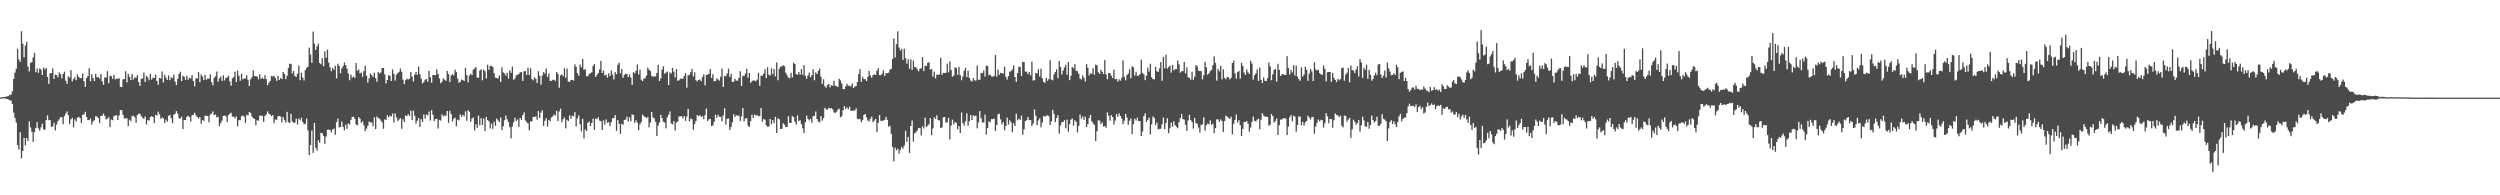 <?xml version="1.0" encoding="UTF-8"?>
<svg xmlns="http://www.w3.org/2000/svg" width="1920" height="150">
  <path d="M0 74.898h1v1.000H0zM1 74.708h1v1.000H1zM2 74.506h1v1.010H2zM3 74.555h1v1.000H3zM4 74.228h1v1.648H4zM5 74.051h1v1.940H5zM6 73.872h1v2.482H6zM7 72.801h1v4.223H7zM8 72.650h1v4.656H8zM9 70.101h1v9.779H9zM10 60.658h1v25.809H10zM11 55.770h1v34.737H11zM12 52.789h1v41.342H12zM13 37.405h1v73.961H13zM14 45.565h1v69.382H14zM15 47.479h1v54.065H15zM16 23.940h1v97.686H16zM17 33.534h1v82.372H17zM18 44.034h1v61.889H18zM19 34.941h1v76.621H19zM20 31.980h1v73.992H20zM21 51.112h1v57.125H21zM22 54.836h1v38.372H22zM23 48.346h1v49.540H23zM24 47.737h1v53.484H24zM25 44.091h1v64.837H25zM26 40.590h1v60.909H26zM27 55.431h1v42.903H27zM28 52.650h1v41.219H28zM29 55.956h1v42.725H29zM30 52.642h1v47.663H30zM31 53.400h1v44.417H31zM32 57.580h1v37.438H32zM33 51.907h1v47.363H33zM34 53.365h1v46.387H34zM35 52.228h1v40.020H35zM36 59.104h1v29.493H36zM37 64.397h1v27.969H37zM38 56.355h1v35.853H38zM39 56.059h1v41.347H39zM40 52.480h1v44.712H40zM41 60.651h1v33.572H41zM42 57.237h1v42.955H42zM43 57.756h1v37.950H43zM44 59.412h1v33.610H44zM45 55.574h1v36.069H45zM46 57.050h1v32.858H46zM47 60.221h1v29.965H47zM48 56.748h1v38.696H48zM49 55.018h1v34.120H49zM50 61.974h1v25.286H50zM51 64.434h1v21.154H51zM52 58.590h1v29.870H52zM53 59.520h1v35.639H53zM54 53.847h1v37.865H54zM55 62.464h1v27.998H55zM56 60.726h1v37.114H56zM57 59.362h1v32.407H57zM58 61.542h1v31.821H58zM59 57.095h1v33.294H59zM60 59.161h1v30.619H60zM61 60.090h1v30.512H61zM62 59.933h1v34.577H62zM63 56.434h1v31.628H63zM64 62.349h1v25.664H64zM65 66.744h1v19.142H65zM66 59.898h1v29.954H66zM67 58.379h1v33.855H67zM68 52.421h1v39.838H68zM69 62.336h1v28.759H69zM70 57.109h1v38.685H70zM71 59.921h1v33.346H71zM72 62.286h1v30.065H72zM73 56.661h1v32.617H73zM74 59.319h1v30.174H74zM75 59.163h1v31.476H75zM76 60.442h1v34.104H76zM77 56.820h1v32.157H77zM78 62.447h1v26.463H78zM79 65.117h1v22.138H79zM80 59.349h1v29.760H80zM81 59.655h1v32.080H81zM82 54.654h1v36.529H82zM83 63.903h1v26.058H83zM84 58.137h1v39.505H84zM85 58.542h1v33.199H85zM86 60.572h1v31.756H86zM87 57.562h1v31.748H87zM88 61.024h1v27.730H88zM89 60.429h1v28.091H89zM90 60.485h1v31.650H90zM91 60.105h1v28.558H91zM92 66.721h1v17.745H92zM93 66.865h1v17.818H93zM94 60.998h1v27.224H94zM95 60.748h1v30.274H95zM96 54.713h1v36.044H96zM97 63.340h1v27.540H97zM98 56.721h1v40.135H98zM99 58.982h1v32.899H99zM100 61.542h1v31.473H100zM101 56.881h1v32.358H101zM102 61.068h1v27.766H102zM103 59.474h1v30.570H103zM104 59.747h1v34.540H104zM105 57.778h1v30.650H105zM106 62.969h1v24.461H106zM107 65.901h1v21.423H107zM108 60.518h1v28.682H108zM109 60.256h1v30.281H109zM110 55.695h1v35.575H110zM111 63.020h1v26.424H111zM112 58.237h1v37.285H112zM113 59.453h1v32.846H113zM114 61.663h1v30.876H114zM115 56.691h1v33.316H115zM116 61.133h1v28.048H116zM117 59.612h1v30.280H117zM118 59.952h1v34.491H118zM119 57.388h1v30.811H119zM120 62.097h1v26.734H120zM121 65.073h1v20.694H121zM122 59.876h1v28.022H122zM123 60.266h1v30.947H123zM124 54.895h1v35.246H124zM125 63.211h1v27.795H125zM126 57.410h1v37.059H126zM127 59.677h1v32.214H127zM128 61.375h1v32.100H128zM129 57.842h1v31.131H129zM130 61.578h1v26.662H130zM131 59.326h1v31.516H131zM132 60.041h1v34.595H132zM133 57.310h1v30.831H133zM134 62.713h1v24.630H134zM135 65.303h1v20.035H135zM136 60.666h1v26.645H136zM137 56.839h1v33.998H137zM138 55.056h1v35.906H138zM139 62.262h1v27.357H139zM140 58.123h1v40.951H140zM141 59.046h1v33.153H141zM142 61.324h1v30.854H142zM143 58.128h1v31.484H143zM144 61.180h1v27.732H144zM145 59.759h1v30.105H145zM146 60.310h1v33.113H146zM147 57.692h1v30.854H147zM148 62.211h1v25.897H148zM149 66.256h1v20.350H149zM150 60.223h1v28.348H150zM151 60.262h1v29.629H151zM152 55.465h1v35.466H152zM153 63.169h1v26.634H153zM154 57.260h1v37.788H154zM155 58.720h1v33.483H155zM156 61.467h1v31.416H156zM157 57.484h1v31.471H157zM158 61.236h1v27.631H158zM159 60.337h1v28.804H159zM160 60.444h1v33.454H160zM161 57.161h1v30.860H161zM162 63.047h1v24.172H162zM163 65.493h1v20.079H163zM164 59.884h1v28.497H164zM165 58.510h1v29.462H165zM166 54.913h1v35.265H166zM167 62.721h1v26.947H167zM168 60.177h1v36.765H168zM169 58.841h1v35.782H169zM170 62.141h1v30.527H170zM171 57.788h1v31.268H171zM172 61.748h1v26.977H172zM173 59.855h1v29.508H173zM174 59.424h1v34.299H174zM175 58.161h1v30.236H175zM176 62.464h1v24.824H176zM177 65.776h1v20.794H177zM178 60.221h1v29.410H178zM179 59.233h1v30.351H179zM180 55.017h1v35.984H180zM181 63.005h1v26.460H181zM182 54.229h1v42.839H182zM183 58.238h1v34.019H183zM184 61.991h1v30.343H184zM185 56.686h1v32.582H185zM186 60.892h1v27.817H186zM187 60.390h1v29.099H187zM188 60.148h1v34.282H188zM189 57.871h1v30.247H189zM190 61.335h1v27.407H190zM191 66.052h1v19.933H191zM192 60.874h1v25.849H192zM193 59.310h1v30.206H193zM194 54.083h1v36.686H194zM195 58.396h1v32.910H195zM196 58.595h1v37.655H196zM197 58.766h1v33.613H197zM198 60.937h1v31.829H198zM199 57.097h1v31.751H199zM200 60.565h1v28.152H200zM201 59.717h1v29.329H201zM202 60.598h1v33.055H202zM203 57.787h1v31.306H203zM204 60.734h1v27.187H204zM205 65.402h1v20.151H205zM206 63.584h1v23.715H206zM207 62.036h1v25.885H207zM208 58.248h1v30.965H208zM209 58.743h1v29.616H209zM210 58.229h1v36.400H210zM211 59.958h1v31.716H211zM212 62.033h1v30.091H212zM213 58.189h1v31.225H213zM214 61.385h1v27.631H214zM215 59.968h1v29.464H215zM216 60.786h1v33.194H216zM217 55.295h1v34.611H217zM218 56.763h1v35.581H218zM219 60.759h1v33.375H219zM220 58.099h1v27.819H220zM221 52.256h1v41.562H221zM222 48.940h1v45.557H222zM223 48.995h1v38.402H223zM224 56.391h1v36.959H224zM225 54.467h1v39.786H225zM226 58.317h1v35.901H226zM227 59.043h1v32.162H227zM228 56.520h1v39.070H228zM229 50.183h1v40.909H229zM230 61.566h1v30.865H230zM231 55.884h1v34.496H231zM232 59.603h1v34.067H232zM233 61.779h1v33.542H233zM234 53.852h1v41.238H234zM235 52.246h1v38.776H235zM236 51.239h1v48.856H236zM237 36.525h1v82.585H237zM238 41.925h1v69.419H238zM239 48.243h1v52.005H239zM240 24.191h1v93.281H240zM241 33.532h1v60.848H241zM242 38.458h1v74.958H242zM243 35.634h1v80.087H243zM244 33.507h1v74.222H244zM245 48.404h1v61.271H245zM246 49.371h1v52.712H246zM247 44.693h1v57.633H247zM248 50.867h1v53.504H248zM249 39.425h1v70.947H249zM250 44.385h1v60.459H250zM251 38.097h1v61.608H251zM252 48.114h1v51.455H252zM253 51.757h1v47.909H253zM254 54.683h1v46.978H254zM255 52.020h1v47.426H255zM256 53.621h1v45.144H256zM257 50.500h1v52.967H257zM258 60.160h1v33.676H258zM259 48.906h1v42.132H259zM260 50.601h1v47.228H260zM261 56.281h1v41.309H261zM262 52.515h1v40.895H262zM263 50.905h1v46.566H263zM264 47.902h1v52.105H264zM265 50.055h1v45.677H265zM266 52.770h1v46.184H266zM267 56.514h1v38.362H267zM268 61.598h1v34.042H268zM269 57.316h1v34.791H269zM270 59.692h1v30.163H270zM271 58.711h1v30.855H271zM272 59.821h1v31.429H272zM273 48.370h1v47.207H273zM274 54.344h1v41.842H274zM275 53.275h1v36.731H275zM276 56.415h1v34.739H276zM277 55.703h1v38.566H277zM278 59.042h1v34.211H278zM279 54.629h1v41.652H279zM280 50.455h1v50.312H280zM281 58.116h1v40.725H281zM282 63.460h1v33.154H282zM283 60.099h1v33.245H283zM284 56.382h1v37.588H284zM285 57.726h1v36.404H285zM286 59.033h1v37.949H286zM287 55.821h1v34.285H287zM288 59.981h1v39.200H288zM289 62.765h1v26.672H289zM290 55.266h1v35.333H290zM291 56.411h1v34.712H291zM292 55.635h1v36.931H292zM293 52.248h1v41.697H293zM294 52.119h1v46.803H294zM295 57.146h1v34.588H295zM296 64.026h1v27.991H296zM297 61.463h1v27.031H297zM298 57.710h1v32.417H298zM299 58.307h1v30.496H299zM300 62.223h1v27.260H300zM301 53.343h1v33.870H301zM302 56.689h1v37.491H302zM303 61.894h1v25.206H303zM304 57.307h1v32.838H304zM305 56.183h1v36.862H305zM306 55.132h1v36.650H306zM307 52.558h1v38.167H307zM308 55.157h1v43.735H308zM309 61.113h1v30.470H309zM310 64.622h1v29.066H310zM311 61.608h1v27.097H311zM312 60.468h1v28.718H312zM313 61.035h1v26.643H313zM314 60.486h1v28.596H314zM315 55.354h1v29.520H315zM316 58.755h1v33.531H316zM317 62.619h1v22.420H317zM318 57.277h1v31.613H318zM319 55.357h1v39.554H319zM320 57.476h1v35.236H320zM321 51.149h1v39.423H321zM322 56.852h1v40.727H322zM323 60.475h1v30.999H323zM324 64.115h1v29.621H324zM325 62.974h1v24.864H325zM326 61.248h1v29.815H326zM327 60.645h1v27.377H327zM328 62.800h1v25.728H328zM329 54.415h1v31.249H329zM330 59.354h1v33.250H330zM331 63.507h1v21.073H331zM332 57.579h1v30.599H332zM333 57.664h1v35.310H333zM334 57.728h1v33.696H334zM335 53.273h1v37.971H335zM336 56.859h1v41.910H336zM337 60.246h1v31.809H337zM338 63.927h1v28.671H338zM339 62.659h1v25.150H339zM340 60.318h1v29.080H340zM341 61.139h1v27.364H341zM342 62.039h1v27.093H342zM343 54.547h1v30.725H343zM344 56.865h1v37.433H344zM345 63.084h1v22.008H345zM346 58.013h1v29.621H346zM347 56.869h1v36.362H347zM348 57.864h1v33.300H348zM349 53.556h1v36.837H349zM350 55.380h1v41.609H350zM351 60.394h1v31.524H351zM352 63.655h1v28.808H352zM353 62.699h1v25.200H353zM354 61.109h1v28.681H354zM355 61.458h1v26.743H355zM356 62.284h1v27.033H356zM357 52.144h1v33.398H357zM358 57.685h1v35.070H358zM359 63.274h1v21.393H359zM360 57.984h1v27.877H360zM361 56.529h1v36.956H361zM362 57.710h1v33.395H362zM363 53.433h1v36.759H363zM364 52.622h1v47.531H364zM365 51.464h1v43.996H365zM366 59.599h1v38.596H366zM367 59.676h1v29.027H367zM368 54.170h1v42.140H368zM369 53.206h1v37.581H369zM370 61.634h1v34.390H370zM371 53.418h1v37.691H371zM372 54.738h1v45.881H372zM373 60.269h1v29.457H373zM374 49.718h1v42.473H374zM375 53.696h1v39.502H375zM376 50.808h1v47.837H376zM377 50.454h1v44.460H377zM378 51.624h1v47.297H378zM379 56.165h1v37.260H379zM380 59.590h1v37.053H380zM381 59.926h1v31.146H381zM382 60.262h1v32.221H382zM383 58.002h1v35.709H383zM384 62.909h1v27.378H384zM385 51.645h1v48.358H385zM386 55.542h1v41.414H386zM387 56.403h1v35.972H387zM388 58.135h1v30.605H388zM389 55.850h1v35.813H389zM390 60.457h1v33.343H390zM391 54.066h1v43.683H391zM392 55.958h1v50.307H392zM393 51.092h1v46.019H393zM394 61.298h1v32.606H394zM395 60.190h1v30.211H395zM396 57.915h1v34.947H396zM397 57.428h1v34.369H397zM398 56.812h1v40.558H398zM399 55.510h1v35.103H399zM400 55.348h1v36.811H400zM401 62.136h1v26.302H401zM402 54.787h1v31.539H402zM403 54.505h1v37.979H403zM404 57.540h1v36.310H404zM405 51.997h1v42.735H405zM406 57.664h1v42.365H406zM407 52.498h1v40.751H407zM408 60.732h1v32.504H408zM409 61.705h1v28.002H409zM410 59.437h1v30.457H410zM411 60.524h1v28.839H411zM412 63.754h1v28.127H412zM413 54.662h1v30.709H413zM414 58.173h1v32.502H414zM415 64.950h1v21.546H415zM416 57.999h1v26.724H416zM417 55.402h1v41.353H417zM418 56.450h1v36.378H418zM419 52.581h1v38.193H419zM420 58.971h1v38.273H420zM421 56.484h1v35.640H421zM422 62.050h1v31.136H422zM423 62.089h1v28.072H423zM424 61.278h1v28.171H424zM425 61.301h1v26.695H425zM426 62.155h1v26.518H426zM427 55.310h1v29.834H427zM428 56.766h1v36.188H428zM429 67.388h1v18.261H429zM430 57.916h1v25.554H430zM431 57.039h1v36.900H431zM432 58.529h1v32.992H432zM433 52.599h1v37.560H433zM434 59.765h1v38.833H434zM435 52.669h1v39.265H435zM436 62.687h1v30.272H436zM437 62.847h1v25.756H437zM438 61.304h1v29.935H438zM439 61.384h1v27.472H439zM440 61.909h1v27.469H440zM441 49.479h1v36.635H441zM442 51.326h1v45.718H442zM443 56.160h1v34.846H443zM444 58.139h1v30.538H444zM445 49.527h1v45.783H445zM446 51.692h1v49.250H446zM447 45.153h1v46.144H447zM448 53.579h1v52.733H448zM449 53.205h1v46.221H449zM450 58.522h1v42.159H450zM451 58.554h1v35.705H451zM452 56.956h1v36.479H452zM453 56.150h1v40.661H453zM454 55.513h1v38.900H454zM455 50.630h1v40.527H455zM456 49.171h1v50.583H456zM457 59.078h1v32.018H457zM458 57.446h1v34.014H458zM459 56.140h1v33.985H459zM460 53.307h1v39.308H460zM461 46.816h1v46.316H461zM462 56.064h1v43.798H462zM463 54.129h1v38.340H463zM464 58.030h1v37.767H464zM465 57.222h1v34.500H465zM466 59.661h1v34.597H466zM467 56.319h1v37.471H467zM468 58.360h1v38.546H468zM469 54.169h1v39.644H469zM470 57.173h1v33.612H470zM471 61.054h1v29.729H471zM472 55.369h1v33.043H472zM473 56.984h1v43.534H473zM474 49.789h1v42.405H474zM475 48.170h1v46.885H475zM476 56.318h1v46.435H476zM477 52.983h1v42.115H477zM478 59.756h1v36.065H478zM479 57.485h1v34.640H479zM480 56.687h1v35.144H480zM481 56.893h1v32.693H481zM482 59.211h1v34.095H482zM483 57.101h1v32.977H483zM484 59.550h1v33.648H484zM485 65.153h1v22.757H485zM486 55.392h1v32.904H486zM487 56.435h1v37.934H487zM488 54.357h1v38.039H488zM489 49.538h1v44.741H489zM490 57.116h1v42.816H490zM491 53.450h1v41.978H491zM492 61.250h1v32.604H492zM493 62.306h1v25.714H493zM494 60.325h1v28.802H494zM495 60.133h1v29.730H495zM496 57.993h1v32.812H496zM497 51.903h1v37.902H497zM498 53.482h1v44.378H498zM499 54.601h1v39.562H499zM500 58.319h1v27.694H500zM501 58.883h1v31.347H501zM502 58.682h1v32.304H502zM503 58.619h1v34.958H503zM504 56.019h1v48.447H504zM505 49.684h1v46.742H505zM506 62.215h1v31.772H506zM507 60.144h1v28.028H507zM508 53.520h1v37.218H508zM509 50.847h1v42.682H509zM510 56.592h1v37.491H510zM511 55.819h1v42.760H511zM512 54.863h1v35.293H512zM513 65.370h1v22.861H513zM514 55.585h1v29.948H514zM515 56.482h1v38.341H515zM516 52.139h1v43.455H516zM517 55.000h1v38.080H517zM518 59.468h1v40.721H518zM519 53.104h1v41.020H519zM520 62.040h1v31.289H520zM521 61.702h1v27.809H521zM522 60.319h1v29.136H522zM523 60.566h1v28.675H523zM524 60.430h1v30.544H524zM525 58.266h1v30.832H525zM526 56.160h1v36.686H526zM527 67.307h1v22.217H527zM528 57.872h1v25.793H528zM529 57.461h1v35.815H529zM530 55.414h1v35.653H530zM531 52.919h1v38.749H531zM532 58.742h1v40.823H532zM533 55.529h1v39.700H533zM534 61.595h1v31.262H534zM535 62.588h1v25.793H535zM536 61.313h1v28.000H536zM537 61.075h1v27.335H537zM538 62.299h1v27.489H538zM539 59.192h1v29.998H539zM540 57.075h1v34.512H540zM541 65.530h1v22.921H541zM542 57.443h1v25.890H542zM543 57.273h1v35.685H543zM544 56.630h1v35.082H544zM545 52.974h1v38.296H545zM546 59.913h1v36.847H546zM547 56.970h1v39.371H547zM548 62.448h1v31.021H548zM549 62.225h1v25.879H549zM550 60.201h1v30.305H550zM551 61.095h1v27.092H551zM552 61.972h1v27.708H552zM553 58.882h1v30.867H553zM554 52.650h1v40.590H554zM555 66.751h1v21.909H555zM556 58.222h1v25.033H556zM557 58.572h1v37.172H557zM558 56.438h1v34.838H558zM559 52.758h1v38.230H559zM560 59.114h1v40.697H560zM561 56.737h1v40.766H561zM562 63.023h1v30.946H562zM563 62.663h1v25.109H563zM564 60.514h1v29.306H564zM565 61.886h1v26.596H565zM566 61.977h1v26.962H566zM567 59.779h1v28.947H567zM568 54.696h1v38.288H568zM569 65.957h1v23.483H569zM570 58.210h1v24.794H570zM571 58.242h1v34.926H571zM572 56.514h1v34.539H572zM573 52.816h1v37.933H573zM574 59.685h1v36.698H574zM575 56.045h1v41.433H575zM576 63.583h1v29.538H576zM577 62.359h1v25.750H577zM578 61.690h1v28.938H578zM579 61.893h1v26.139H579zM580 62.390h1v26.426H580zM581 61.187h1v27.207H581zM582 55.979h1v33.476H582zM583 65.920h1v23.043H583zM584 58.088h1v24.877H584zM585 58.117h1v35.407H585zM586 56.582h1v34.758H586zM587 53.217h1v38.780H587zM588 59.939h1v36.266H588zM589 51.612h1v45.774H589zM590 57.274h1v39.834H590zM591 57.983h1v33.367H591zM592 52.485h1v42.896H592zM593 56.926h1v35.335H593zM594 52.964h1v41.613H594zM595 58.654h1v31.063H595zM596 47.969h1v54.151H596zM597 61.646h1v29.251H597zM598 52.754h1v38.898H598zM599 51.241h1v47.786H599zM600 50.943h1v48.037H600zM601 50.058h1v44.583H601zM602 50.819h1v45.005H602zM603 55.817h1v41.771H603zM604 57.813h1v39.702H604zM605 59.617h1v29.603H605zM606 60.088h1v34.204H606zM607 55.921h1v38.533H607zM608 59.506h1v29.556H608zM609 48.176h1v41.759H609zM610 49.180h1v44.326H610zM611 56.907h1v38.817H611zM612 57.415h1v31.266H612zM613 55.295h1v37.728H613zM614 57.419h1v34.908H614zM615 53.023h1v42.241H615zM616 57.381h1v41.252H616zM617 49.949h1v52.128H617zM618 58.215h1v35.676H618zM619 60.454h1v28.375H619zM620 57.976h1v33.327H620zM621 55.728h1v36.782H621zM622 59.337h1v31.912H622zM623 57.714h1v36.563H623zM624 53.197h1v36.025H624zM625 61.588h1v27.451H625zM626 55.581h1v30.050H626zM627 56.839h1v34.583H627zM628 54.499h1v38.823H628zM629 52.639h1v41.370H629zM630 58.911h1v30.243H630zM631 64.413h1v28.274H631zM632 60.883h1v29.836H632zM633 66.192h1v16.646H633zM634 67.330h1v16.734H634zM635 65.304h1v18.842H635zM636 64.369h1v18.416H636zM637 67.072h1v16.370H637zM638 65.395h1v17.646H638zM639 65.808h1v18.212H639zM640 62.015h1v24.192H640zM641 65.768h1v21.016H641zM642 66.198h1v19.638H642zM643 66.785h1v17.429H643zM644 60.464h1v22.993H644zM645 61.765h1v28.330H645zM646 64.200h1v25.046H646zM647 68.363h1v16.296H647zM648 68.470h1v13.059H648zM649 66.370h1v17.330H649zM650 64.339h1v18.098H650zM651 65.886h1v17.964H651zM652 65.719h1v16.259H652zM653 66.361h1v18.637H653zM654 64.151h1v21.106H654zM655 67.515h1v17.270H655zM656 66.534h1v18.373H656zM657 66.104h1v17.130H657zM658 62.960h1v28.243H658zM659 56.915h1v34.745H659zM660 53.085h1v38.140H660zM661 62.769h1v31.153H661zM662 58.927h1v33.360H662zM663 60.698h1v27.563H663zM664 60.848h1v26.706H664zM665 62.234h1v27.914H665zM666 58.977h1v33.582H666zM667 54.489h1v38.737H667zM668 57.962h1v33.250H668zM669 59.677h1v29.912H669zM670 57.673h1v36.128H670zM671 57.025h1v35.572H671zM672 57.482h1v33.847H672zM673 54.260h1v47.261H673zM674 52.262h1v42.112H674zM675 57.720h1v30.592H675zM676 57.756h1v34.957H676zM677 56.596h1v36.423H677zM678 53.919h1v38.521H678zM679 58.357h1v33.653H679zM680 56.093h1v33.645H680zM681 56.247h1v35.843H681zM682 55.796h1v41.429H682zM683 53.561h1v43.074H683zM684 52.783h1v50.055H684zM685 45.226h1v67.713H685zM686 29.555h1v94.392H686zM687 44.164h1v69.233H687zM688 34.001h1v81.511H688zM689 24.056h1v90.167H689zM690 36.429h1v81.607H690zM691 38.752h1v76.318H691zM692 37.487h1v75.315H692zM693 45.975h1v68.230H693zM694 37.449h1v74.344H694zM695 44.626h1v55.850H695zM696 48.872h1v60.071H696zM697 45.528h1v59.606H697zM698 52.788h1v64.652H698zM699 45.587h1v51.161H699zM700 53.700h1v38.837H700zM701 46.532h1v62.156H701zM702 51.583h1v50.819H702zM703 51.613h1v50.013H703zM704 53.256h1v46.875H704zM705 54.753h1v43.525H705zM706 52.752h1v45.667H706zM707 52.414h1v51.582H707zM708 43.907h1v53.098H708zM709 54.632h1v44.075H709zM710 50.528h1v39.842H710zM711 50.620h1v46.916H711zM712 48.210h1v48.257H712zM713 47.822h1v47.630H713zM714 53.459h1v37.290H714zM715 53.041h1v50.742H715zM716 58.884h1v39.706H716zM717 54.964h1v35.202H717zM718 60.290h1v30.985H718zM719 57.183h1v31.400H719zM720 57.642h1v34.572H720zM721 57.107h1v35.404H721zM722 44.358h1v53.966H722zM723 57.445h1v40.397H723zM724 56.052h1v34.081H724zM725 56.067h1v33.789H725zM726 55.865h1v38.392H726zM727 48.904h1v44.992H727zM728 55.494h1v34.998H728zM729 47.081h1v60.083H729zM730 53.810h1v42.671H730zM731 58.954h1v32.959H731zM732 58.055h1v37.414H732zM733 51.663h1v42.137H733zM734 52.373h1v41.978H734zM735 57.427h1v41.860H735zM736 51.443h1v45.402H736zM737 57.778h1v44.366H737zM738 61.615h1v24.750H738zM739 58.743h1v35.682H739zM740 54.339h1v42.162H740zM741 52.149h1v41.011H741zM742 59.249h1v27.833H742zM743 54.262h1v42.340H743zM744 59.792h1v33.335H744zM745 61.784h1v26.605H745zM746 62.577h1v29.592H746zM747 59.949h1v28.592H747zM748 61.748h1v27.508H748zM749 61.824h1v26.941H749zM750 50.387h1v48.163H750zM751 61.275h1v32.738H751zM752 61.213h1v24.061H752zM753 55.973h1v34.861H753zM754 56.216h1v37.788H754zM755 54.223h1v39.954H755zM756 58.806h1v29.195H756zM757 50.484h1v52.865H757zM758 50.569h1v47.733H758zM759 57.807h1v35.466H759zM760 57.278h1v36.610H760zM761 58.730h1v32.690H761zM762 58.907h1v32.594H762zM763 58.274h1v32.775H763zM764 42.185h1v58.357H764zM765 58.864h1v37.120H765zM766 53.480h1v34.336H766zM767 57.405h1v29.882H767zM768 55.941h1v35.764H768zM769 56.188h1v39.356H769zM770 56.562h1v37.286H770zM771 51.139h1v48.886H771zM772 58.990h1v37.765H772zM773 61.116h1v29.158H773zM774 58.448h1v37.238H774zM775 55.115h1v37.296H775zM776 54.466h1v39.478H776zM777 53.263h1v48.282H777zM778 50.259h1v44.402H778zM779 59.112h1v37.675H779zM780 62.896h1v24.438H780zM781 56.104h1v36.344H781zM782 51.200h1v39.819H782zM783 51.524h1v40.535H783zM784 58.329h1v30.457H784zM785 47.582h1v55.888H785zM786 47.653h1v51.698H786zM787 54.982h1v38.066H787zM788 55.017h1v37.281H788zM789 56.912h1v32.904H789zM790 55.359h1v36.950H790zM791 57.826h1v34.301H791zM792 47.333h1v49.412H792zM793 61.884h1v32.966H793zM794 61.542h1v22.548H794zM795 56.121h1v32.704H795zM796 56.336h1v39.796H796zM797 53.138h1v39.430H797zM798 58.737h1v32.142H798zM799 52.697h1v45.093H799zM800 60.155h1v34.019H800zM801 62.821h1v26.321H801zM802 63.630h1v26.035H802zM803 59.779h1v29.058H803zM804 62.026h1v26.577H804zM805 60.790h1v28.402H805zM806 46.246h1v49.699H806zM807 61.115h1v32.091H807zM808 61.679h1v22.726H808zM809 57.115h1v30.358H809zM810 55.284h1v38.452H810zM811 53.242h1v37.449H811zM812 59.943h1v28.539H812zM813 46.822h1v55.781H813zM814 51.497h1v44.980H814zM815 57.186h1v36.622H815zM816 54.097h1v39.625H816zM817 51.833h1v40.470H817zM818 49.754h1v48.783H818zM819 57.401h1v34.476H819zM820 47.610h1v53.595H820zM821 61.556h1v33.742H821zM822 58.213h1v33.697H822zM823 51.467h1v39.547H823zM824 52.477h1v43.993H824zM825 49.314h1v43.042H825zM826 54.401h1v39.204H826zM827 54.697h1v46.993H827zM828 56.778h1v39.886H828zM829 60.366h1v27.665H829zM830 61.075h1v30.091H830zM831 57.891h1v31.506H831zM832 59.607h1v32.380H832zM833 62.512h1v27.068H833zM834 49.241h1v48.383H834zM835 52.110h1v43.188H835zM836 57.888h1v32.840H836zM837 56.300h1v31.961H837zM838 56.611h1v36.566H838zM839 52.362h1v42.365H839zM840 57.390h1v38.440H840zM841 49.606h1v58.798H841zM842 50.127h1v50.690H842zM843 55.565h1v36.797H843zM844 56.711h1v35.916H844zM845 53.584h1v41.768H845zM846 55.216h1v38.748H846zM847 56.883h1v40.363H847zM848 46.132h1v50.691H848zM849 57.099h1v41.049H849zM850 60.862h1v25.446H850zM851 55.943h1v32.939H851zM852 56.202h1v36.544H852zM853 58.181h1v30.190H853zM854 59.839h1v30.074H854zM855 53.434h1v42.207H855zM856 60.804h1v31.784H856zM857 60.588h1v27.022H857zM858 62.770h1v26.882H858zM859 60.930h1v26.123H859zM860 61.949h1v27.167H860zM861 59.714h1v31.393H861zM862 46.357h1v49.036H862zM863 58.919h1v33.784H863zM864 61.647h1v25.898H864zM865 57.628h1v32.691H865zM866 56.460h1v39.456H866zM867 53.236h1v39.423H867zM868 60.079h1v30.900H868zM869 50.906h1v52.106H869zM870 51.732h1v43.619H870zM871 58.010h1v33.191H871zM872 55.068h1v37.494H872zM873 58.329h1v32.041H873zM874 58.050h1v34.894H874zM875 56.875h1v36.207H875zM876 45.764h1v58.734H876zM877 56.015h1v44.994H877zM878 57.143h1v32.080H878zM879 61.542h1v25.480H879zM880 58.152h1v35.569H880zM881 51.920h1v40.153H881zM882 55.004h1v35.389H882zM883 48.901h1v54.394H883zM884 59.267h1v36.260H884zM885 60.758h1v28.673H885zM886 60.905h1v29.618H886zM887 51.320h1v44.657H887zM888 54.709h1v39.374H888zM889 55.237h1v44.144H889zM890 52.606h1v46.342H890zM891 47.660h1v51.198H891zM892 61.997h1v33.488H892zM893 43.618h1v46.635H893zM894 52.403h1v46.706H894zM895 42.037h1v52.481H895zM896 52.734h1v38.099H896zM897 51.583h1v50.718H897zM898 50.507h1v48.052H898zM899 55.799h1v38.304H899zM900 49.945h1v47.356H900zM901 54.090h1v39.043H901zM902 53.076h1v43.088H902zM903 53.193h1v44.201H903zM904 46.459h1v52.048H904zM905 49.480h1v44.393H905zM906 55.768h1v35.011H906zM907 54.840h1v32.682H907zM908 54.593h1v36.853H908zM909 47.626h1v44.228H909zM910 56.350h1v39.624H910zM911 51.699h1v48.784H911zM912 59.318h1v33.178H912zM913 59.835h1v28.343H913zM914 61.216h1v31.054H914zM915 55.039h1v38.781H915zM916 61.296h1v37.458H916zM917 58.835h1v31.693H917zM918 49.945h1v44.543H918zM919 50.980h1v44.174H919zM920 54.326h1v43.670H920zM921 54.641h1v47.216H921zM922 54.577h1v41.324H922zM923 60.982h1v34.488H923zM924 57.703h1v32.373H924zM925 47.430h1v52.904H925zM926 51.731h1v44.400H926zM927 57.414h1v37.464H927zM928 56.283h1v39.213H928zM929 54.623h1v37.767H929zM930 53.575h1v42.248H930zM931 50.133h1v44.882H931zM932 43.250h1v58.979H932zM933 48.333h1v50.020H933zM934 61.902h1v29.802H934zM935 52.925h1v38.762H935zM936 54.765h1v38.835H936zM937 50.565h1v41.122H937zM938 60.990h1v31.920H938zM939 53.209h1v48.104H939zM940 59.765h1v33.207H940zM941 60.898h1v27.945H941zM942 59.012h1v30.650H942zM943 59.465h1v31.012H943zM944 61.046h1v30.404H944zM945 59.662h1v29.977H945zM946 48.407h1v54.829H946zM947 46.615h1v48.514H947zM948 56.315h1v35.754H948zM949 60.465h1v27.454H949zM950 55.259h1v38.846H950zM951 54.474h1v37.816H951zM952 60.313h1v35.726H952zM953 48.215h1v56.221H953zM954 50.661h1v48.361H954zM955 55.733h1v37.928H955zM956 57.564h1v36.215H956zM957 53.302h1v39.649H957zM958 55.564h1v39.416H958zM959 56.780h1v44.324H959zM960 46.634h1v51.352H960zM961 48.800h1v44.897H961zM962 61.201h1v28.422H962zM963 57.802h1v34.968H963zM964 56.430h1v36.966H964zM965 53.394h1v38.563H965zM966 62.098h1v29.027H966zM967 51.843h1v47.441H967zM968 61.349h1v30.585H968zM969 63.784h1v23.129H969zM970 59.513h1v29.241H970zM971 62.052h1v27.675H971zM972 62.270h1v27.216H972zM973 60.131h1v29.747H973zM974 47.964h1v48.605H974zM975 51.018h1v44.798H975zM976 61.587h1v25.904H976zM977 57.101h1v32.055H977zM978 53.780h1v40.498H978zM979 52.872h1v39.987H979zM980 62.684h1v28.296H980zM981 48.982h1v54.685H981zM982 53.675h1v42.429H982zM983 58.444h1v33.377H983zM984 57.123h1v34.727H984zM985 56.865h1v33.861H985zM986 57.623h1v33.237H986zM987 57.447h1v33.632H987zM988 43.157h1v60.624H988zM989 52.160h1v45.132H989zM990 57.256h1v32.930H990zM991 53.703h1v34.744H991zM992 55.658h1v37.472H992zM993 50.156h1v38.785H993zM994 57.973h1v31.577H994zM995 50.342h1v50.786H995zM996 58.780h1v37.233H996zM997 60.824h1v28.530H997zM998 61.985h1v27.631H998zM999 51.752h1v44.472H999zM1000 58.851h1v34.725H1000zM1001 57.413h1v39.123H1001zM1002 51.210h1v42.861H1002zM1003 53.599h1v39.350H1003zM1004 62.074h1v26.777H1004zM1005 56.506h1v33.848H1005zM1006 52.974h1v38.900H1006zM1007 54.879h1v35.120H1007zM1008 62.265h1v27.538H1008zM1009 47.832h1v54.851H1009zM1010 53.355h1v43.779H1010zM1011 54.096h1v40.248H1011zM1012 53.574h1v38.163H1012zM1013 56.144h1v37.139H1013zM1014 57.088h1v34.907H1014zM1015 57.506h1v34.903H1015zM1016 50.290h1v47.680H1016zM1017 52.951h1v41.782H1017zM1018 62.455h1v24.506H1018zM1019 55.452h1v33.910H1019zM1020 55.183h1v39.460H1020zM1021 55.296h1v36.007H1021zM1022 62.837h1v28.672H1022zM1023 55.993h1v42.026H1023zM1024 59.798h1v32.537H1024zM1025 61.437h1v25.692H1025zM1026 63.024h1v25.195H1026zM1027 60.455h1v28.208H1027zM1028 61.715h1v28.071H1028zM1029 60.759h1v28.094H1029zM1030 52.329h1v44.220H1030zM1031 51.928h1v45.839H1031zM1032 62.000h1v26.671H1032zM1033 57.369h1v31.710H1033zM1034 55.821h1v37.646H1034zM1035 52.152h1v39.647H1035zM1036 63.219h1v27.307H1036zM1037 50.282h1v55.617H1037zM1038 53.788h1v45.550H1038zM1039 54.174h1v37.746H1039zM1040 56.107h1v37.441H1040zM1041 53.365h1v42.328H1041zM1042 50.917h1v43.583H1042zM1043 58.801h1v33.423H1043zM1044 45.357h1v55.791H1044zM1045 47.892h1v48.376H1045zM1046 59.762h1v29.826H1046zM1047 52.020h1v40.372H1047zM1048 53.672h1v43.381H1048zM1049 49.711h1v47.696H1049zM1050 60.533h1v33.149H1050zM1051 53.618h1v45.258H1051zM1052 57.397h1v38.542H1052zM1053 61.940h1v26.806H1053zM1054 60.657h1v31.430H1054zM1055 57.910h1v36.187H1055zM1056 55.786h1v37.265H1056zM1057 57.776h1v31.828H1057zM1058 49.567h1v46.970H1058zM1059 49.100h1v47.556H1059zM1060 57.300h1v37.706H1060zM1061 59.917h1v27.786H1061zM1062 58.055h1v33.109H1062zM1063 54.107h1v37.731H1063zM1064 59.475h1v33.590H1064zM1065 48.100h1v60.188H1065zM1066 52.449h1v46.212H1066zM1067 54.899h1v38.822H1067zM1068 57.821h1v34.495H1068zM1069 57.549h1v37.735H1069zM1070 56.284h1v36.804H1070zM1071 57.495h1v37.937H1071zM1072 49.809h1v47.801H1072zM1073 51.765h1v42.039H1073zM1074 60.828h1v28.543H1074zM1075 55.910h1v31.544H1075zM1076 55.219h1v38.077H1076zM1077 54.858h1v36.384H1077zM1078 62.229h1v28.172H1078zM1079 59.733h1v30.388H1079zM1080 62.279h1v24.636H1080zM1081 68.384h1v13.355H1081zM1082 70.354h1v9.261H1082zM1083 69.165h1v12.558H1083zM1084 67.237h1v14.052H1084zM1085 67.163h1v14.015H1085zM1086 68.690h1v13.491H1086zM1087 65.836h1v14.392H1087zM1088 68.144h1v17.815H1088zM1089 68.227h1v14.105H1089zM1090 69.193h1v12.047H1090zM1091 68.879h1v14.937H1091zM1092 68.802h1v13.577H1092zM1093 66.426h1v20.725H1093zM1094 67.974h1v18.387H1094zM1095 69.406h1v12.570H1095zM1096 69.941h1v8.811H1096zM1097 70.711h1v10.878H1097zM1098 66.801h1v13.814H1098zM1099 69.714h1v9.751H1099zM1100 69.154h1v11.565H1100zM1101 66.931h1v13.338H1101zM1102 69.022h1v14.719H1102zM1103 68.462h1v12.988H1103zM1104 69.646h1v11.237H1104zM1105 68.743h1v12.652H1105zM1106 70.593h1v9.941H1106zM1107 64.669h1v23.545H1107zM1108 66.188h1v16.982H1108zM1109 68.377h1v15.315H1109zM1110 68.320h1v14.075H1110zM1111 65.524h1v16.496H1111zM1112 66.446h1v17.534H1112zM1113 67.383h1v16.471H1113zM1114 67.209h1v19.343H1114zM1115 62.697h1v22.871H1115zM1116 61.330h1v26.632H1116zM1117 64.054h1v23.934H1117zM1118 64.520h1v21.421H1118zM1119 58.990h1v31.026H1119zM1120 58.558h1v28.835H1120zM1121 59.383h1v32.432H1121zM1122 61.100h1v28.360H1122zM1123 63.180h1v24.899H1123zM1124 63.509h1v26.966H1124zM1125 61.391h1v26.878H1125zM1126 55.559h1v36.189H1126zM1127 53.983h1v40.316H1127zM1128 56.095h1v33.521H1128zM1129 60.886h1v35.088H1129zM1130 59.661h1v40.091H1130zM1131 53.509h1v41.053H1131zM1132 54.861h1v43.387H1132zM1133 48.097h1v49.340H1133zM1134 31.828h1v81.928H1134zM1135 40.843h1v78.006H1135zM1136 45.686h1v61.953H1136zM1137 23.134h1v90.550H1137zM1138 34.121h1v62.680H1138zM1139 42.650h1v67.373H1139zM1140 41.976h1v67.619H1140zM1141 35.787h1v72.022H1141zM1142 49.296h1v52.637H1142zM1143 48.908h1v57.321H1143zM1144 43.349h1v57.288H1144zM1145 41.626h1v61.472H1145zM1146 39.224h1v70.202H1146zM1147 51.620h1v59.130H1147zM1148 55.652h1v48.907H1148zM1149 33.115h1v69.600H1149zM1150 52.371h1v47.036H1150zM1151 55.282h1v44.234H1151zM1152 54.443h1v46.043H1152zM1153 54.015h1v44.211H1153zM1154 46.363h1v53.266H1154zM1155 49.286h1v57.922H1155zM1156 50.971h1v51.957H1156zM1157 53.796h1v37.896H1157zM1158 52.835h1v45.113H1158zM1159 54.290h1v42.196H1159zM1160 47.230h1v56.862H1160zM1161 47.106h1v53.067H1161zM1162 46.063h1v58.904H1162zM1163 44.381h1v54.963H1163zM1164 57.070h1v35.453H1164zM1165 61.943h1v36.400H1165zM1166 57.858h1v38.261H1166zM1167 60.207h1v34.319H1167zM1168 56.222h1v34.995H1168zM1169 60.286h1v39.250H1169zM1170 55.247h1v42.299H1170zM1171 53.742h1v43.827H1171zM1172 48.355h1v53.605H1172zM1173 45.541h1v51.793H1173zM1174 50.862h1v53.716H1174zM1175 50.211h1v51.940H1175zM1176 53.884h1v52.089H1176zM1177 40.517h1v59.556H1177zM1178 56.618h1v40.103H1178zM1179 62.783h1v28.995H1179zM1180 58.168h1v35.208H1180zM1181 59.524h1v37.276H1181zM1182 50.316h1v42.318H1182zM1183 52.765h1v40.602H1183zM1184 50.293h1v43.359H1184zM1185 53.112h1v37.550H1185zM1186 48.514h1v47.233H1186zM1187 49.416h1v53.635H1187zM1188 51.813h1v40.311H1188zM1189 54.302h1v35.815H1189zM1190 54.010h1v43.032H1190zM1191 45.002h1v45.366H1191zM1192 58.242h1v31.805H1192zM1193 63.309h1v31.083H1193zM1194 55.839h1v37.222H1194zM1195 55.726h1v37.681H1195zM1196 53.735h1v42.158H1196zM1197 52.448h1v43.915H1197zM1198 52.335h1v43.361H1198zM1199 62.077h1v25.678H1199zM1200 54.279h1v41.106H1200zM1201 51.333h1v39.088H1201zM1202 51.067h1v40.378H1202zM1203 51.357h1v40.600H1203zM1204 51.499h1v41.645H1204zM1205 42.932h1v53.714H1205zM1206 58.167h1v35.937H1206zM1207 62.428h1v32.100H1207zM1208 56.919h1v33.890H1208zM1209 61.656h1v29.772H1209zM1210 56.898h1v31.669H1210zM1211 58.887h1v31.873H1211zM1212 56.519h1v33.177H1212zM1213 56.765h1v33.351H1213zM1214 50.237h1v42.172H1214zM1215 51.988h1v38.401H1215zM1216 50.062h1v42.307H1216zM1217 51.587h1v42.306H1217zM1218 51.838h1v46.863H1218zM1219 41.646h1v51.461H1219zM1220 57.630h1v35.428H1220zM1221 63.171h1v29.650H1221zM1222 58.939h1v30.320H1222zM1223 62.222h1v28.978H1223zM1224 57.471h1v32.313H1224zM1225 58.850h1v32.798H1225zM1226 50.413h1v56.002H1226zM1227 44.026h1v55.139H1227zM1228 51.338h1v46.515H1228zM1229 52.267h1v49.343H1229zM1230 48.787h1v51.947H1230zM1231 52.946h1v47.024H1231zM1232 52.723h1v51.182H1232zM1233 41.428h1v52.757H1233zM1234 58.693h1v33.095H1234zM1235 61.805h1v31.603H1235zM1236 59.537h1v31.108H1236zM1237 54.557h1v43.057H1237zM1238 51.527h1v43.666H1238zM1239 60.960h1v38.209H1239zM1240 48.339h1v52.680H1240zM1241 52.185h1v45.662H1241zM1242 46.929h1v52.303H1242zM1243 50.608h1v44.700H1243zM1244 51.917h1v45.955H1244zM1245 54.147h1v44.621H1245zM1246 56.481h1v42.622H1246zM1247 37.545h1v56.393H1247zM1248 59.253h1v33.057H1248zM1249 62.234h1v31.981H1249zM1250 59.761h1v30.604H1250zM1251 59.045h1v31.498H1251zM1252 59.281h1v30.358H1252zM1253 57.566h1v37.612H1253zM1254 58.251h1v33.706H1254zM1255 61.413h1v28.388H1255zM1256 54.470h1v43.583H1256zM1257 55.311h1v35.545H1257zM1258 54.214h1v46.263H1258zM1259 45.640h1v53.500H1259zM1260 53.489h1v44.383H1260zM1261 37.089h1v62.047H1261zM1262 58.857h1v34.490H1262zM1263 60.700h1v33.175H1263zM1264 58.779h1v36.938H1264zM1265 57.519h1v38.668H1265zM1266 54.199h1v36.725H1266zM1267 58.115h1v38.342H1267zM1268 50.132h1v55.594H1268zM1269 47.432h1v52.899H1269zM1270 46.274h1v56.062H1270zM1271 44.254h1v53.713H1271zM1272 53.606h1v50.133H1272zM1273 49.272h1v47.204H1273zM1274 55.304h1v42.842H1274zM1275 38.596h1v61.079H1275zM1276 58.570h1v33.218H1276zM1277 62.258h1v31.489H1277zM1278 59.560h1v30.605H1278zM1279 53.036h1v44.177H1279zM1280 48.805h1v50.160H1280zM1281 58.217h1v42.564H1281zM1282 53.716h1v40.270H1282zM1283 57.666h1v35.162H1283zM1284 50.034h1v47.904H1284zM1285 50.121h1v45.999H1285zM1286 53.366h1v42.214H1286zM1287 50.609h1v46.278H1287zM1288 55.581h1v45.022H1288zM1289 39.203h1v55.795H1289zM1290 58.454h1v36.216H1290zM1291 60.937h1v33.102H1291zM1292 57.621h1v36.521H1292zM1293 58.847h1v36.259H1293zM1294 55.467h1v37.766H1294zM1295 57.233h1v39.899H1295zM1296 58.860h1v36.946H1296zM1297 59.729h1v31.921H1297zM1298 55.193h1v40.484H1298zM1299 53.479h1v37.353H1299zM1300 50.914h1v40.728H1300zM1301 51.307h1v46.977H1301zM1302 54.734h1v46.971H1302zM1303 54.258h1v41.579H1303zM1304 65.874h1v23.535H1304zM1305 67.448h1v16.875H1305zM1306 69.093h1v10.761H1306zM1307 69.686h1v10.185H1307zM1308 69.717h1v12.154H1308zM1309 68.897h1v12.274H1309zM1310 68.138h1v11.825H1310zM1311 67.372h1v13.621H1311zM1312 68.818h1v11.956H1312zM1313 68.997h1v13.717H1313zM1314 70.418h1v10.468H1314zM1315 68.489h1v12.536H1315zM1316 69.367h1v11.558H1316zM1317 64.537h1v23.984H1317zM1318 63.500h1v22.091H1318zM1319 65.835h1v18.755H1319zM1320 70.489h1v10.120H1320zM1321 69.187h1v9.936H1321zM1322 69.015h1v11.634H1322zM1323 68.676h1v11.822H1323zM1324 68.899h1v11.145H1324zM1325 67.739h1v13.085H1325zM1326 68.642h1v11.233H1326zM1327 70.076h1v9.650H1327zM1328 70.468h1v8.471H1328zM1329 70.285h1v9.079H1329zM1330 71.334h1v7.666H1330zM1331 65.137h1v23.098H1331zM1332 63.559h1v21.205H1332zM1333 65.767h1v18.163H1333zM1334 70.233h1v10.362H1334zM1335 70.481h1v12.149H1335zM1336 67.591h1v13.858H1336zM1337 67.263h1v18.950H1337zM1338 64.213h1v19.598H1338zM1339 65.741h1v22.439H1339zM1340 66.136h1v19.114H1340zM1341 59.615h1v27.444H1341zM1342 59.302h1v29.254H1342zM1343 58.007h1v37.756H1343zM1344 55.452h1v40.765H1344zM1345 43.003h1v54.311H1345zM1346 48.246h1v57.845H1346zM1347 49.358h1v48.281H1347zM1348 52.464h1v42.986H1348zM1349 53.944h1v43.832H1349zM1350 51.358h1v46.275H1350zM1351 51.559h1v41.830H1351zM1352 55.914h1v37.033H1352zM1353 56.294h1v41.848H1353zM1354 56.620h1v39.358H1354zM1355 50.330h1v45.903H1355zM1356 52.771h1v43.322H1356zM1357 47.515h1v56.224H1357zM1358 36.522h1v73.776H1358zM1359 32.997h1v81.062H1359zM1360 46.167h1v59.794H1360zM1361 25.412h1v89.865H1361zM1362 54.502h1v57.700H1362zM1363 33.675h1v82.899H1363zM1364 40.667h1v68.412H1364zM1365 34.725h1v72.030H1365zM1366 48.914h1v56.251H1366zM1367 42.555h1v63.332H1367zM1368 40.626h1v63.520H1368zM1369 41.763h1v60.790H1369zM1370 36.171h1v68.551H1370zM1371 46.442h1v66.349H1371zM1372 53.252h1v53.824H1372zM1373 35.904h1v70.300H1373zM1374 48.080h1v53.617H1374zM1375 49.364h1v52.733H1375zM1376 55.609h1v43.755H1376zM1377 51.265h1v47.654H1377zM1378 52.418h1v47.025H1378zM1379 43.994h1v62.843H1379zM1380 51.119h1v49.138H1380zM1381 52.118h1v41.491H1381zM1382 45.874h1v53.165H1382zM1383 53.963h1v41.543H1383zM1384 45.038h1v54.387H1384zM1385 47.282h1v53.810H1385zM1386 43.506h1v64.168H1386zM1387 44.761h1v58.454H1387zM1388 53.541h1v39.334H1388zM1389 59.523h1v37.977H1389zM1390 59.069h1v32.915H1390zM1391 58.338h1v35.863H1391zM1392 52.515h1v44.218H1392zM1393 57.655h1v34.585H1393zM1394 49.552h1v42.810H1394zM1395 50.267h1v48.775H1395zM1396 47.985h1v56.000H1396zM1397 49.374h1v47.180H1397zM1398 47.225h1v52.366H1398zM1399 48.425h1v52.380H1399zM1400 47.921h1v54.505H1400zM1401 47.295h1v52.660H1401zM1402 51.380h1v46.691H1402zM1403 58.088h1v37.361H1403zM1404 57.214h1v35.302H1404zM1405 58.207h1v33.255H1405zM1406 53.303h1v43.371H1406zM1407 51.957h1v42.312H1407zM1408 46.946h1v45.202H1408zM1409 53.521h1v42.729H1409zM1410 49.992h1v46.706H1410zM1411 52.528h1v42.418H1411zM1412 52.780h1v40.565H1412zM1413 59.503h1v35.547H1413zM1414 54.423h1v47.248H1414zM1415 43.139h1v55.190H1415zM1416 56.187h1v35.608H1416zM1417 62.528h1v29.978H1417zM1418 60.563h1v30.002H1418zM1419 59.330h1v30.521H1419zM1420 54.644h1v40.068H1420zM1421 55.029h1v37.867H1421zM1422 42.291h1v51.400H1422zM1423 53.835h1v44.539H1423zM1424 57.361h1v40.623H1424zM1425 56.812h1v38.473H1425zM1426 52.034h1v38.444H1426zM1427 53.231h1v41.552H1427zM1428 50.190h1v44.204H1428zM1429 41.249h1v65.005H1429zM1430 50.133h1v46.933H1430zM1431 56.639h1v40.934H1431zM1432 57.046h1v37.774H1432zM1433 55.858h1v35.937H1433zM1434 56.232h1v37.970H1434zM1435 56.702h1v34.782H1435zM1436 45.551h1v54.454H1436zM1437 41.639h1v58.039H1437zM1438 48.691h1v53.036H1438zM1439 50.961h1v43.896H1439zM1440 50.504h1v40.475H1440zM1441 52.907h1v40.591H1441zM1442 47.568h1v48.976H1442zM1443 48.374h1v50.223H1443zM1444 46.441h1v45.159H1444zM1445 61.887h1v31.162H1445zM1446 59.996h1v28.916H1446zM1447 45.756h1v47.620H1447zM1448 50.560h1v49.683H1448zM1449 55.005h1v46.083H1449zM1450 51.289h1v48.473H1450zM1451 48.432h1v53.346H1451zM1452 47.009h1v47.073H1452zM1453 55.222h1v45.416H1453zM1454 53.778h1v43.799H1454zM1455 54.332h1v44.369H1455zM1456 50.313h1v50.716H1456zM1457 45.527h1v51.699H1457zM1458 48.751h1v50.258H1458zM1459 57.767h1v35.989H1459zM1460 56.977h1v34.035H1460zM1461 59.908h1v34.199H1461zM1462 57.296h1v36.297H1462zM1463 59.820h1v35.462H1463zM1464 51.936h1v43.640H1464zM1465 54.718h1v39.962H1465zM1466 55.921h1v43.279H1466zM1467 56.409h1v38.201H1467zM1468 49.392h1v43.713H1468zM1469 51.918h1v42.625H1469zM1470 51.846h1v43.592H1470zM1471 41.085h1v59.161H1471zM1472 53.989h1v39.018H1472zM1473 61.586h1v31.417H1473zM1474 60.767h1v26.297H1474zM1475 60.792h1v29.166H1475zM1476 59.934h1v33.651H1476zM1477 63.204h1v27.673H1477zM1478 49.296h1v44.252H1478zM1479 55.793h1v40.670H1479zM1480 55.560h1v38.504H1480zM1481 55.553h1v39.267H1481zM1482 53.966h1v36.631H1482zM1483 57.609h1v38.616H1483zM1484 53.220h1v45.777H1484zM1485 41.459h1v63.645H1485zM1486 38.098h1v67.561H1486zM1487 57.095h1v41.545H1487zM1488 56.965h1v34.899H1488zM1489 54.469h1v41.779H1489zM1490 54.325h1v43.009H1490zM1491 54.791h1v40.159H1491zM1492 48.214h1v44.855H1492zM1493 47.098h1v56.486H1493zM1494 48.080h1v55.314H1494zM1495 44.525h1v57.895H1495zM1496 49.264h1v49.085H1496zM1497 55.413h1v40.546H1497zM1498 47.614h1v49.190H1498zM1499 42.127h1v56.664H1499zM1500 42.684h1v50.273H1500zM1501 61.876h1v31.696H1501zM1502 61.202h1v28.059H1502zM1503 54.826h1v47.947H1503zM1504 42.295h1v62.385H1504zM1505 53.769h1v48.306H1505zM1506 53.260h1v48.003H1506zM1507 48.037h1v51.438H1507zM1508 51.663h1v47.455H1508zM1509 55.238h1v48.061H1509zM1510 50.294h1v41.498H1510zM1511 55.095h1v40.749H1511zM1512 49.450h1v49.275H1512zM1513 41.189h1v56.481H1513zM1514 44.428h1v55.907H1514zM1515 58.404h1v38.015H1515zM1516 57.391h1v35.460H1516zM1517 58.431h1v33.500H1517zM1518 55.127h1v37.583H1518zM1519 54.520h1v37.576H1519zM1520 54.568h1v39.186H1520zM1521 54.073h1v40.978H1521zM1522 54.208h1v39.990H1522zM1523 55.522h1v42.500H1523zM1524 51.546h1v42.092H1524zM1525 55.093h1v40.233H1525zM1526 49.412h1v47.618H1526zM1527 51.075h1v43.030H1527zM1528 39.891h1v53.481H1528zM1529 62.316h1v32.050H1529zM1530 59.726h1v29.358H1530zM1531 60.947h1v30.030H1531zM1532 57.112h1v34.684H1532zM1533 60.142h1v29.566H1533zM1534 54.246h1v35.151H1534zM1535 55.412h1v42.683H1535zM1536 56.862h1v38.793H1536zM1537 57.211h1v39.211H1537zM1538 54.109h1v36.772H1538zM1539 55.680h1v38.669H1539zM1540 55.619h1v38.247H1540zM1541 44.755h1v48.561H1541zM1542 48.353h1v50.338H1542zM1543 54.703h1v42.142H1543zM1544 58.019h1v33.893H1544zM1545 59.152h1v33.036H1545zM1546 56.358h1v35.319H1546zM1547 58.841h1v35.458H1547zM1548 48.264h1v41.459H1548zM1549 48.525h1v55.508H1549zM1550 46.106h1v49.580H1550zM1551 49.268h1v50.883H1551zM1552 45.683h1v56.846H1552zM1553 51.334h1v41.179H1553zM1554 56.138h1v41.499H1554zM1555 49.022h1v46.815H1555zM1556 39.166h1v52.240H1556zM1557 62.249h1v28.932H1557zM1558 61.737h1v25.389H1558zM1559 49.389h1v42.904H1559zM1560 49.645h1v47.254H1560zM1561 57.906h1v36.352H1561zM1562 53.035h1v37.827H1562zM1563 47.310h1v50.452H1563zM1564 47.145h1v48.345H1564zM1565 56.466h1v37.130H1565zM1566 45.810h1v51.828H1566zM1567 49.524h1v49.601H1567zM1568 50.032h1v45.582H1568zM1569 51.601h1v48.187H1569zM1570 34.108h1v70.674H1570zM1571 36.130h1v74.959H1571zM1572 46.861h1v53.730H1572zM1573 42.208h1v60.861H1573zM1574 34.939h1v83.484H1574zM1575 43.433h1v60.528H1575zM1576 50.538h1v48.587H1576zM1577 44.204h1v64.324H1577zM1578 43.577h1v57.556H1578zM1579 50.354h1v54.114H1579zM1580 45.929h1v50.509H1580zM1581 45.841h1v60.305H1581zM1582 34.937h1v66.707H1582zM1583 28.934h1v86.409H1583zM1584 44.570h1v60.327H1584zM1585 43.816h1v70.440H1585zM1586 26.672h1v84.398H1586zM1587 36.369h1v77.930H1587zM1588 37.168h1v73.216H1588zM1589 35.243h1v71.190H1589zM1590 50.471h1v61.521H1590zM1591 46.408h1v56.884H1591zM1592 39.978h1v63.726H1592zM1593 47.803h1v58.222H1593zM1594 38.475h1v67.408H1594zM1595 50.179h1v61.570H1595zM1596 54.408h1v54.179H1596zM1597 53.095h1v46.638H1597zM1598 36.780h1v63.997H1598zM1599 53.395h1v47.687H1599zM1600 53.863h1v41.492H1600zM1601 56.872h1v40.514H1601zM1602 51.241h1v47.833H1602zM1603 47.470h1v55.147H1603zM1604 50.693h1v53.505H1604zM1605 50.776h1v46.642H1605zM1606 51.808h1v46.225H1606zM1607 57.177h1v38.145H1607zM1608 46.829h1v55.233H1608zM1609 54.687h1v45.191H1609zM1610 47.444h1v51.816H1610zM1611 50.301h1v48.618H1611zM1612 43.577h1v49.433H1612zM1613 58.155h1v36.991H1613zM1614 57.632h1v33.091H1614zM1615 60.412h1v31.027H1615zM1616 57.099h1v41.090H1616zM1617 55.556h1v40.162H1617zM1618 57.706h1v36.915H1618zM1619 43.719h1v58.034H1619zM1620 52.766h1v48.025H1620zM1621 51.204h1v51.680H1621zM1622 46.435h1v49.096H1622zM1623 53.125h1v43.363H1623zM1624 51.320h1v49.059H1624zM1625 51.915h1v44.743H1625zM1626 43.028h1v56.216H1626zM1627 55.819h1v43.526H1627zM1628 55.417h1v39.495H1628zM1629 56.133h1v37.538H1629zM1630 56.255h1v38.314H1630zM1631 55.433h1v42.334H1631zM1632 51.107h1v47.671H1632zM1633 45.219h1v52.470H1633zM1634 54.569h1v43.518H1634zM1635 57.851h1v41.017H1635zM1636 53.902h1v42.114H1636zM1637 56.145h1v41.595H1637zM1638 56.362h1v44.251H1638zM1639 57.277h1v38.523H1639zM1640 46.448h1v47.352H1640zM1641 60.678h1v28.942H1641zM1642 59.040h1v31.462H1642zM1643 59.859h1v34.720H1643zM1644 57.719h1v37.651H1644zM1645 60.773h1v33.550H1645zM1646 58.103h1v35.232H1646zM1647 51.370h1v49.528H1647zM1648 52.561h1v45.378H1648zM1649 56.634h1v35.644H1649zM1650 49.607h1v43.211H1650zM1651 50.783h1v42.303H1651zM1652 50.968h1v47.589H1652zM1653 55.064h1v37.790H1653zM1654 47.581h1v49.472H1654zM1655 54.133h1v44.627H1655zM1656 57.217h1v35.047H1656zM1657 54.800h1v41.644H1657zM1658 56.392h1v36.954H1658zM1659 55.307h1v40.087H1659zM1660 59.596h1v36.298H1660zM1661 46.487h1v55.411H1661zM1662 49.972h1v52.480H1662zM1663 54.007h1v50.919H1663zM1664 51.057h1v45.585H1664zM1665 54.760h1v44.310H1665zM1666 51.419h1v44.881H1666zM1667 54.531h1v39.602H1667zM1668 37.862h1v58.317H1668zM1669 58.584h1v33.803H1669zM1670 61.442h1v27.509H1670zM1671 59.541h1v40.826H1671zM1672 44.279h1v56.058H1672zM1673 51.035h1v49.077H1673zM1674 54.715h1v41.622H1674zM1675 52.349h1v47.876H1675zM1676 51.336h1v44.236H1676zM1677 55.712h1v38.389H1677zM1678 51.190h1v43.784H1678zM1679 51.458h1v41.175H1679zM1680 53.042h1v43.896H1680zM1681 57.578h1v37.486H1681zM1682 46.269h1v52.724H1682zM1683 53.942h1v46.729H1683zM1684 54.973h1v39.670H1684zM1685 58.982h1v33.887H1685zM1686 53.079h1v45.247H1686zM1687 56.159h1v39.253H1687zM1688 59.102h1v30.550H1688zM1689 45.150h1v56.976H1689zM1690 49.215h1v47.016H1690zM1691 53.170h1v39.558H1691zM1692 43.943h1v55.215H1692zM1693 54.836h1v54.042H1693zM1694 38.059h1v73.154H1694zM1695 30.019h1v79.639H1695zM1696 42.857h1v73.115H1696zM1697 33.757h1v92.016H1697zM1698 23.861h1v100.918H1698zM1699 37.249h1v94.894H1699zM1700 42.041h1v75.102H1700zM1701 31.682h1v84.140H1701zM1702 38.683h1v71.686H1702zM1703 38.582h1v88.519H1703zM1704 36.686h1v70.482H1704zM1705 42.355h1v63.187H1705zM1706 43.420h1v58.113H1706zM1707 48.845h1v68.607H1707zM1708 49.145h1v45.299H1708zM1709 45.670h1v59.977H1709zM1710 37.914h1v59.943H1710zM1711 48.191h1v56.301H1711zM1712 44.736h1v53.074H1712zM1713 54.030h1v38.422H1713zM1714 48.151h1v55.610H1714zM1715 51.454h1v48.563H1715zM1716 47.553h1v45.034H1716zM1717 49.067h1v47.038H1717zM1718 54.852h1v40.253H1718zM1719 51.051h1v42.064H1719zM1720 48.878h1v44.626H1720zM1721 54.924h1v41.408H1721zM1722 51.676h1v47.125H1722zM1723 56.724h1v43.640H1723zM1724 53.951h1v41.526H1724zM1725 56.138h1v38.498H1725zM1726 53.807h1v35.072H1726zM1727 59.467h1v34.345H1727zM1728 56.009h1v42.734H1728zM1729 55.219h1v42.676H1729zM1730 54.807h1v40.927H1730zM1731 55.633h1v41.288H1731zM1732 59.504h1v36.607H1732zM1733 57.186h1v39.348H1733zM1734 49.684h1v56.777H1734zM1735 49.481h1v52.561H1735zM1736 55.102h1v42.565H1736zM1737 55.370h1v40.094H1737zM1738 56.083h1v38.555H1738zM1739 58.235h1v34.285H1739zM1740 60.919h1v33.208H1740zM1741 53.177h1v44.755H1741zM1742 55.601h1v40.737H1742zM1743 51.615h1v45.064H1743zM1744 52.848h1v48.190H1744zM1745 49.036h1v52.835H1745zM1746 46.668h1v55.125H1746zM1747 51.485h1v49.393H1747zM1748 52.146h1v43.740H1748zM1749 56.669h1v36.440H1749zM1750 57.500h1v37.147H1750zM1751 53.613h1v41.306H1751zM1752 55.539h1v40.761H1752zM1753 55.826h1v37.757H1753zM1754 54.322h1v39.368H1754zM1755 53.223h1v40.294H1755zM1756 54.056h1v43.676H1756zM1757 52.845h1v47.219H1757zM1758 48.442h1v53.174H1758zM1759 49.305h1v55.301H1759zM1760 53.280h1v47.689H1760zM1761 55.611h1v42.136H1761zM1762 54.537h1v43.220H1762zM1763 52.806h1v40.486H1763zM1764 56.566h1v38.171H1764zM1765 60.753h1v27.350H1765zM1766 58.332h1v31.963H1766zM1767 61.110h1v29.278H1767zM1768 62.365h1v26.191H1768zM1769 63.111h1v24.098H1769zM1770 62.800h1v25.511H1770zM1771 59.725h1v27.899H1771zM1772 65.150h1v19.277H1772zM1773 62.834h1v25.076H1773zM1774 60.676h1v30.974H1774zM1775 57.972h1v31.323H1775zM1776 57.967h1v33.218H1776zM1777 57.662h1v34.527H1777zM1778 55.164h1v37.858H1778zM1779 54.645h1v40.612H1779zM1780 55.654h1v38.767H1780zM1781 60.795h1v30.537H1781zM1782 61.933h1v25.118H1782zM1783 61.350h1v28.465H1783zM1784 58.311h1v32.659H1784zM1785 57.637h1v33.741H1785zM1786 59.466h1v32.038H1786zM1787 58.976h1v31.521H1787zM1788 56.162h1v37.694H1788zM1789 56.427h1v36.552H1789zM1790 59.878h1v32.415H1790zM1791 60.472h1v27.876H1791zM1792 61.953h1v27.395H1792zM1793 59.123h1v32.162H1793zM1794 60.011h1v31.261H1794zM1795 61.590h1v26.526H1795zM1796 66.746h1v18.670H1796zM1797 65.199h1v20.551H1797zM1798 62.621h1v25.132H1798zM1799 61.140h1v27.094H1799zM1800 62.936h1v23.546H1800zM1801 66.716h1v17.840H1801zM1802 67.272h1v14.665H1802zM1803 68.886h1v12.444H1803zM1804 70.183h1v8.692H1804zM1805 70.462h1v9.055H1805zM1806 70.400h1v9.022H1806zM1807 70.807h1v8.030H1807zM1808 72.255h1v6.012H1808zM1809 72.629h1v4.703H1809zM1810 72.849h1v4.427H1810zM1811 72.610h1v4.906H1811zM1812 72.550h1v4.797H1812zM1813 73.043h1v3.749H1813zM1814 73.163h1v3.903H1814zM1815 72.844h1v4.245H1815zM1816 72.915h1v4.272H1816zM1817 73.207h1v3.457H1817zM1818 73.539h1v2.839H1818zM1819 73.549h1v3.019H1819zM1820 73.604h1v2.712H1820zM1821 73.911h1v2.273H1821zM1822 73.722h1v2.464H1822zM1823 73.703h1v2.603H1823zM1824 73.430h1v3.105H1824zM1825 73.725h1v2.712H1825zM1826 73.997h1v1.868H1826zM1827 74.599h1v1.000H1827zM1828 74.305h1v1.184H1828zM1829 74.387h1v1.206H1829zM1830 74.392h1v1.329H1830zM1831 74.487h1v1.109H1831zM1832 74.721h1v1.000H1832zM1833 74.738h1v1.000H1833zM1834 74.746h1v1.000H1834zM1835 74.720h1v1.000H1835zM1836 74.557h1v1.000H1836zM1837 74.627h1v1.000H1837zM1838 74.800h1v1.000H1838zM1839 74.732h1v1.000H1839zM1840 74.710h1v1.000H1840zM1841 74.672h1v1.000H1841zM1842 74.683h1v1.000H1842zM1843 74.712h1v1.000H1843zM1844 74.748h1v1.000H1844zM1845 74.765h1v1.000H1845zM1846 74.774h1v1.000H1846zM1847 74.793h1v1.000H1847zM1848 74.768h1v1.000H1848zM1849 74.804h1v1.000H1849zM1850 74.800h1v1.000H1850zM1851 74.881h1v1.000H1851zM1852 74.871h1v1.000H1852zM1853 74.882h1v1.000H1853zM1854 74.908h1v1.000H1854zM1855 74.945h1v1.000H1855zM1856 74.945h1v1.000H1856zM1857 74.928h1v1.000H1857zM1858 74.942h1v1.000H1858zM1859 74.943h1v1.000H1859zM1860 74.946h1v1.000H1860zM1861 74.941h1v1.000H1861zM1862 74.957h1v1.000H1862zM1863 74.959h1v1.000H1863zM1864 74.963h1v1.000H1864zM1865 74.967h1v1.000H1865zM1866 74.960h1v1.000H1866zM1867 74.964h1v1.000H1867zM1868 74.969h1v1.000H1868zM1869 74.966h1v1.000H1869zM1870 74.967h1v1.000H1870zM1871 74.985h1v1.000H1871zM1872 74.988h1v1.000H1872zM1873 74.987h1v1.000H1873zM1874 74.987h1v1.000H1874zM1875 74.989h1v1.000H1875zM1876 74.988h1v1.000H1876zM1877 74.993h1v1.000H1877zM1878 74.995h1v1.000H1878zM1879 74.991h1v1.000H1879zM1880 74.993h1v1.000H1880zM1881 74.993h1v1.000H1881zM1882 74.995h1v1.000H1882zM1883 74.995h1v1.000H1883zM1884 74.997h1v1.000H1884zM1885 74.996h1v1.000H1885zM1886 74.996h1v1.000H1886zM1887 74.995h1v1.000H1887zM1888 74.996h1v1.000H1888zM1889 74.997h1v1.000H1889zM1890 74.996h1v1.000H1890zM1891 74.998h1v1.000H1891zM1892 74.997h1v1.000H1892zM1893 74.998h1v1.000H1893zM1894 74.998h1v1.000H1894zM1895 74.998h1v1.000H1895zM1896 74.998h1v1.000H1896zM1897 74.999h1v1.000H1897zM1898 74.999h1v1.000H1898zM1899 74.999h1v1.000H1899zM1900 74.999h1v1.000H1900zM1901 74.999h1v1.000H1901zM1902 74.999h1v1.000H1902zM1903 74.999h1v1.000H1903zM1904 74.999h1v1.000H1904zM1905 74.999h1v1.000H1905zM1906 75.000h1v1.000H1906zM1907 75.000h1v1.000H1907zM1908 75.000h1v1.000H1908zM1909 75.000h1v1.000H1909zM1910 75.000h1v1.000H1910zM1911 75.000h1v1.000H1911zM1912 75.000h1v1.000H1912zM1913 75.000h1v1.000H1913zM1914 75.000h1v1.000H1914zM1915 75.000h1v1.000H1915zM1916 75.000h1v1.000H1916zM1917 75.000h1v1.000H1917zM1918 75.000h1v1.000H1918zM1919 75.000h1v1.000H1919z" fill="#4a4a4a"></path>
</svg>
